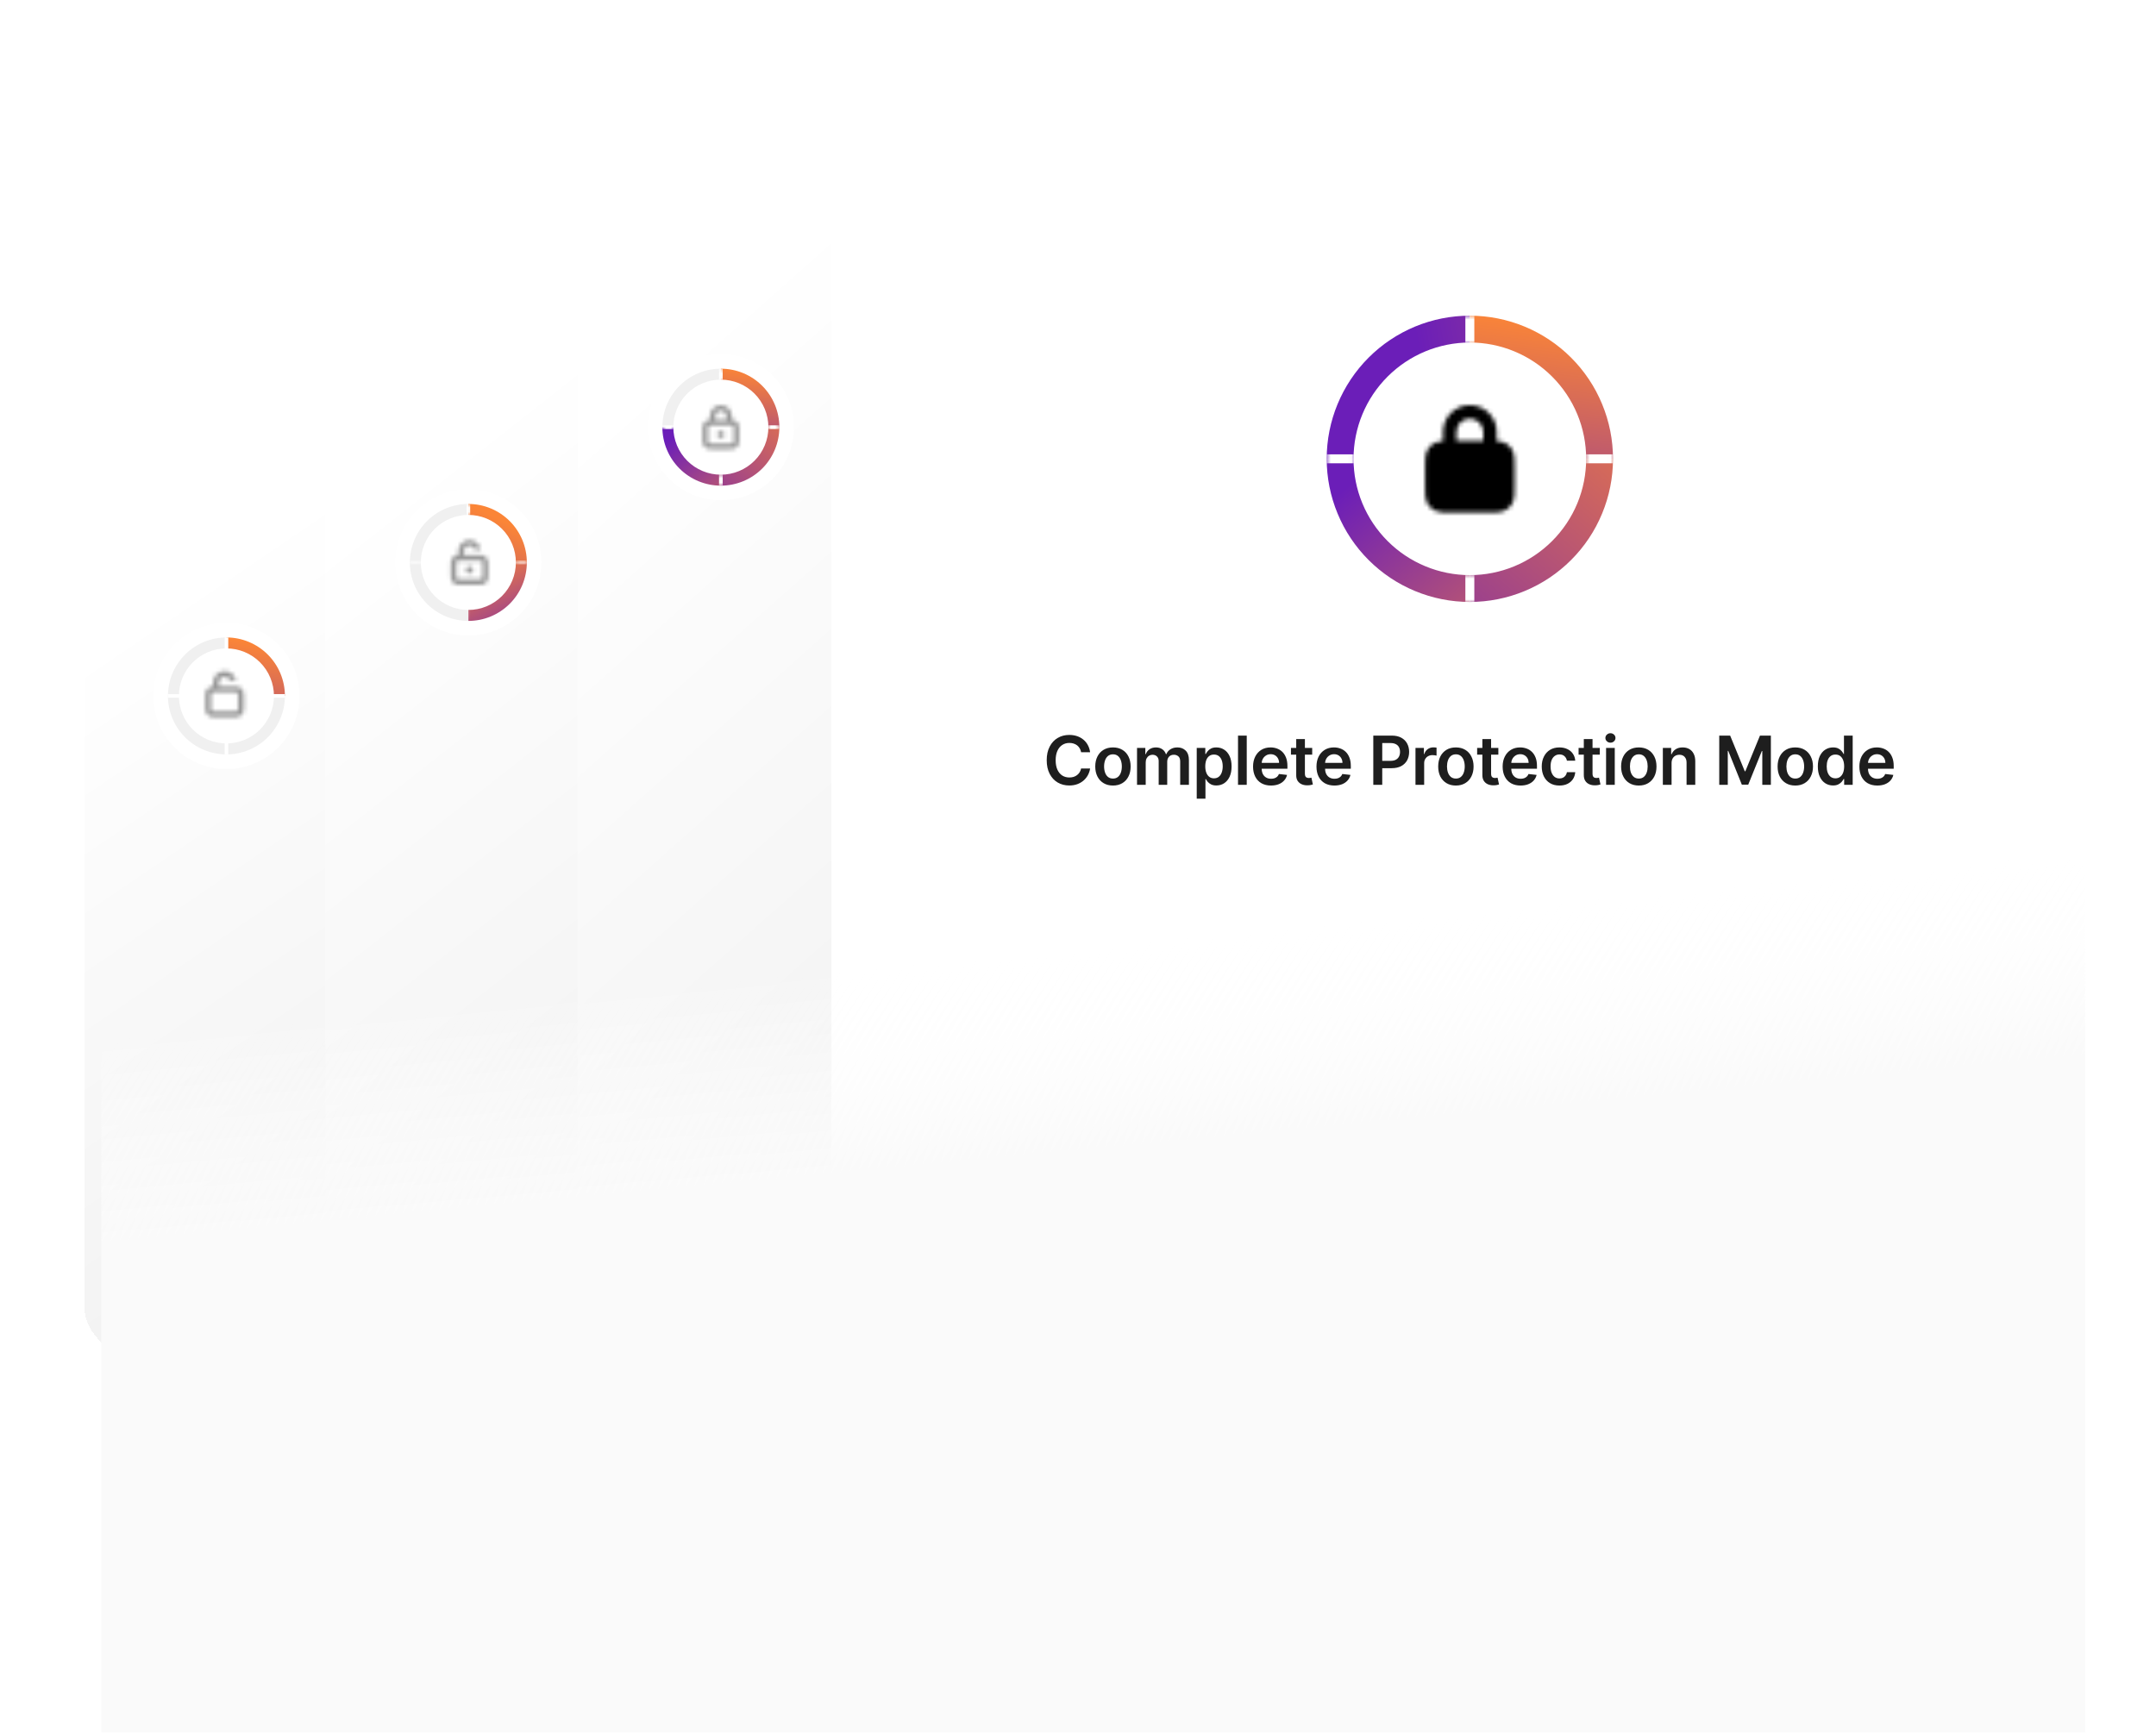 <svg width="516" height="415" viewBox="0 0 516 415" fill="none" xmlns="http://www.w3.org/2000/svg">
<g filter="url(#filter0_d_7833_169476)">
<rect x="24.234" y="132.599" width="296.046" height="207.565" rx="11.018" fill="white"/>
</g>
<g filter="url(#filter1_d_7833_169476)">
<rect x="24.234" y="132.599" width="296.046" height="207.565" rx="11.018" fill="url(#paint0_linear_7833_169476)" fill-opacity="0.1" shape-rendering="crispEdges"/>
</g>
<path d="M54.192 184.083C63.856 184.083 71.69 176.249 71.69 166.585C71.69 156.921 63.856 149.086 54.192 149.086C44.528 149.086 36.693 156.921 36.693 166.585C36.693 176.249 44.528 184.083 54.192 184.083Z" fill="white"/>
<mask id="mask0_7833_169476" style="mask-type:alpha" maskUnits="userSpaceOnUse" x="49" y="160" width="10" height="12">
<path fill-rule="evenodd" clip-rule="evenodd" d="M52.374 163.388V164.308H53.754H55.594C56.451 164.308 56.88 164.308 57.218 164.448C57.669 164.635 58.027 164.993 58.214 165.444C58.354 165.782 58.354 166.21 58.354 167.068V168.907C58.354 169.765 58.354 170.193 58.214 170.531C58.027 170.982 57.669 171.34 57.218 171.527C56.88 171.667 56.451 171.667 55.594 171.667H51.914C51.057 171.667 50.628 171.667 50.29 171.527C49.839 171.34 49.481 170.982 49.294 170.531C49.154 170.193 49.154 169.765 49.154 168.907V167.068C49.154 166.21 49.154 165.782 49.294 165.444C49.481 164.993 49.839 164.635 50.29 164.448C50.478 164.37 50.693 164.336 50.994 164.32V164.308V163.388C50.994 161.864 52.23 160.628 53.754 160.628C55.122 160.628 56.257 161.623 56.476 162.928H55.055C54.866 162.392 54.355 162.008 53.754 162.008C52.992 162.008 52.374 162.626 52.374 163.388ZM51.914 165.688C51.466 165.688 51.2 165.688 51.002 165.702C50.878 165.71 50.826 165.722 50.813 165.725C50.704 165.772 50.618 165.858 50.572 165.966C50.568 165.98 50.557 166.032 50.548 166.155C50.535 166.354 50.534 166.62 50.534 167.068V168.907C50.534 169.355 50.535 169.621 50.548 169.82C50.557 169.943 50.568 169.995 50.572 170.009C50.618 170.117 50.704 170.203 50.813 170.25C50.826 170.253 50.878 170.265 51.002 170.273C51.2 170.287 51.466 170.287 51.914 170.287H55.594C56.041 170.287 56.308 170.287 56.506 170.273C56.63 170.265 56.682 170.253 56.695 170.25C56.804 170.203 56.89 170.117 56.936 170.009C56.94 169.995 56.951 169.943 56.96 169.82C56.973 169.621 56.974 169.355 56.974 168.907V167.068C56.974 166.62 56.973 166.354 56.96 166.155C56.951 166.032 56.94 165.98 56.936 165.966C56.89 165.858 56.804 165.772 56.695 165.725C56.682 165.722 56.63 165.71 56.506 165.702C56.308 165.688 56.041 165.688 55.594 165.688H53.754H52.374H51.914ZM56.699 165.726L56.698 165.726L56.699 165.726ZM56.935 165.962L56.936 165.964L56.935 165.962ZM56.935 170.013L56.936 170.011L56.935 170.013ZM56.699 170.249L56.698 170.249L56.699 170.249ZM50.809 170.249L50.81 170.249L50.809 170.249ZM50.573 170.013L50.572 170.011L50.573 170.013ZM50.573 165.962L50.572 165.964L50.573 165.962ZM50.809 165.726L50.81 165.726L50.809 165.726Z" fill="black"/>
</mask>
<g mask="url(#mask0_7833_169476)">
<path d="M61.113 158.788H46.395V173.507H61.113V158.788Z" fill="#969696"/>
</g>
<path d="M68.19 166.585C68.19 168.424 67.828 170.244 67.124 171.942C66.421 173.641 65.39 175.184 64.09 176.484C62.79 177.784 61.247 178.815 59.548 179.518C57.85 180.222 56.03 180.584 54.191 180.584V177.959C55.685 177.959 57.164 177.665 58.544 177.094C59.924 176.522 61.178 175.684 62.234 174.628C63.29 173.572 64.128 172.318 64.7 170.938C65.271 169.558 65.565 168.079 65.565 166.585H68.19Z" fill="#F0F0F0"/>
<path d="M54.192 180.584C52.354 180.584 50.533 180.222 48.835 179.518C47.137 178.815 45.593 177.784 44.293 176.484C42.994 175.184 41.962 173.641 41.259 171.942C40.556 170.244 40.193 168.424 40.193 166.585H42.818C42.818 168.079 43.112 169.558 43.684 170.938C44.255 172.318 45.093 173.572 46.149 174.628C47.206 175.684 48.46 176.522 49.84 177.093C51.22 177.665 52.698 177.959 54.192 177.959V180.584Z" fill="#F0F0F0"/>
<path d="M40.193 166.585C40.193 162.872 41.669 159.312 44.293 156.686C46.919 154.061 50.48 152.586 54.192 152.586V155.211C51.175 155.211 48.282 156.409 46.149 158.542C44.016 160.675 42.818 163.568 42.818 166.585H40.193Z" fill="#F0F0F0"/>
<g filter="url(#filter2_b_7833_169476)">
<path d="M54.191 152.586C56.03 152.586 57.85 152.948 59.548 153.652C61.247 154.355 62.79 155.387 64.09 156.686C65.39 157.986 66.421 159.53 67.124 161.228C67.828 162.926 68.19 164.747 68.19 166.585H65.565C65.565 165.091 65.271 163.612 64.7 162.232C64.128 160.852 63.29 159.599 62.234 158.542C61.178 157.486 59.924 156.648 58.544 156.077C57.164 155.505 55.685 155.211 54.191 155.211V152.586Z" fill="url(#paint1_linear_7833_169476)"/>
</g>
<path d="M54.63 152.586H53.755V156.086H54.63V152.586Z" fill="white"/>
<path d="M54.63 177.084H53.755V180.584H54.63V177.084Z" fill="white"/>
<path d="M68.19 167.023V166.148H64.691V167.023H68.19Z" fill="white"/>
<path d="M43.693 167.023V166.148H40.194V167.023H43.693Z" fill="white"/>
<g filter="url(#filter3_d_7833_169476)">
<rect x="81.824" y="100.357" width="296.046" height="239.807" rx="11.018" fill="white"/>
</g>
<g filter="url(#filter4_d_7833_169476)">
<rect x="81.824" y="100.357" width="296.046" height="239.807" rx="11.018" fill="url(#paint2_linear_7833_169476)" fill-opacity="0.1" shape-rendering="crispEdges"/>
</g>
<path d="M112.092 152.13C121.756 152.13 129.591 144.295 129.591 134.631C129.591 124.967 121.756 117.133 112.092 117.133C102.428 117.133 94.594 124.967 94.594 134.631C94.594 144.295 102.428 152.13 112.092 152.13Z" fill="white"/>
<g filter="url(#filter5_b_7833_169476)">
<path d="M126.091 134.631C126.091 136.47 125.728 138.29 125.025 139.989C124.321 141.687 123.29 143.23 121.991 144.53C120.691 145.83 119.147 146.861 117.449 147.565C115.751 148.268 113.93 148.63 112.092 148.63V146.005C113.586 146.005 115.064 145.711 116.444 145.14C117.824 144.568 119.078 143.73 120.135 142.674C121.19 141.618 122.029 140.364 122.6 138.984C123.172 137.604 123.466 136.125 123.466 134.631H126.091Z" fill="url(#paint3_linear_7833_169476)"/>
</g>
<path d="M112.092 148.63C110.254 148.63 108.434 148.268 106.736 147.565C105.037 146.861 103.494 145.83 102.194 144.53C100.894 143.23 99.863 141.687 99.159 139.989C98.456 138.29 98.094 136.47 98.094 134.631H100.719C100.719 136.125 101.012 137.604 101.584 138.984C102.156 140.364 102.994 141.618 104.05 142.674C105.106 143.73 106.36 144.568 107.74 145.14C109.12 145.711 110.599 146.005 112.092 146.005V148.63Z" fill="#F0F0F0"/>
<path d="M98.094 134.631C98.094 130.918 99.569 127.358 102.194 124.733C104.819 122.107 108.38 120.632 112.092 120.632V123.257C109.076 123.257 106.183 124.456 104.05 126.589C101.917 128.722 100.719 131.615 100.719 134.631H98.094Z" fill="#F0F0F0"/>
<g filter="url(#filter6_b_7833_169476)">
<path d="M112.092 120.632C113.93 120.632 115.751 120.995 117.449 121.698C119.147 122.402 120.691 123.433 121.991 124.733C123.29 126.032 124.321 127.576 125.025 129.274C125.728 130.972 126.091 132.793 126.091 134.631H123.466C123.466 133.137 123.172 131.658 122.6 130.279C122.029 128.899 121.19 127.645 120.135 126.589C119.078 125.532 117.824 124.695 116.444 124.123C115.064 123.551 113.586 123.257 112.092 123.257V120.632Z" fill="url(#paint4_linear_7833_169476)"/>
</g>
<mask id="mask1_7833_169476" style="mask-type:alpha" maskUnits="userSpaceOnUse" x="98" y="120" width="29" height="29">
<path d="M126.091 134.631C126.091 142.362 119.824 148.63 112.092 148.63C104.361 148.63 98.094 142.362 98.094 134.631C98.094 126.9 104.361 120.632 112.092 120.632C119.824 120.632 126.091 126.9 126.091 134.631ZM100.719 134.631C100.719 140.913 105.811 146.005 112.092 146.005C118.374 146.005 123.466 140.913 123.466 134.631C123.466 128.349 118.374 123.257 112.092 123.257C105.811 123.257 100.719 128.349 100.719 134.631Z" fill="url(#paint5_linear_7833_169476)"/>
</mask>
<g mask="url(#mask1_7833_169476)">
<path d="M112.53 120.632H111.655V124.132H112.53V120.632Z" fill="white"/>
<path d="M112.53 145.13H111.655V148.63H112.53V145.13Z" fill="white"/>
<path d="M126.092 135.069V134.194H122.592V135.069H126.092Z" fill="white"/>
<path d="M101.594 135.069V134.194H98.094V135.069H101.594Z" fill="white"/>
</g>
<mask id="mask2_7833_169476" style="mask-type:alpha" maskUnits="userSpaceOnUse" x="107" y="129" width="10" height="11">
<path fill-rule="evenodd" clip-rule="evenodd" d="M111.022 131.949V132.843H112.363H114.151C114.984 132.843 115.401 132.843 115.729 132.979C116.167 133.161 116.515 133.509 116.697 133.947C116.833 134.275 116.833 134.692 116.833 135.525V137.313C116.833 138.146 116.833 138.563 116.697 138.892C116.515 139.33 116.167 139.678 115.729 139.859C115.401 139.995 114.984 139.995 114.151 139.995H110.575C109.741 139.995 109.325 139.995 108.996 139.859C108.558 139.678 108.21 139.33 108.028 138.892C107.893 138.563 107.893 138.146 107.893 137.313V135.525C107.893 134.692 107.893 134.275 108.028 133.947C108.21 133.509 108.558 133.161 108.996 132.979C109.179 132.904 109.388 132.87 109.681 132.855V132.843V131.949C109.681 130.468 110.882 129.267 112.363 129.267C113.692 129.267 114.795 130.233 115.008 131.502H113.628C113.443 130.981 112.947 130.608 112.363 130.608C111.622 130.608 111.022 131.208 111.022 131.949ZM110.575 134.184C110.14 134.184 109.881 134.185 109.688 134.198C109.568 134.206 109.517 134.217 109.504 134.22C109.399 134.266 109.315 134.349 109.27 134.455C109.266 134.468 109.256 134.519 109.247 134.638C109.234 134.831 109.234 135.09 109.234 135.525V137.313C109.234 137.748 109.234 138.007 109.247 138.2C109.256 138.32 109.266 138.371 109.27 138.384C109.315 138.489 109.399 138.573 109.504 138.618C109.517 138.621 109.568 138.632 109.688 138.64C109.881 138.654 110.14 138.654 110.575 138.654H114.151C114.586 138.654 114.845 138.654 115.038 138.64C115.158 138.632 115.208 138.621 115.221 138.618C115.327 138.573 115.41 138.489 115.456 138.384C115.459 138.371 115.47 138.32 115.478 138.2C115.491 138.007 115.492 137.748 115.492 137.313V135.525C115.492 135.09 115.491 134.831 115.478 134.638C115.47 134.519 115.459 134.468 115.456 134.455C115.41 134.349 115.327 134.266 115.221 134.22C115.208 134.217 115.158 134.206 115.038 134.198C114.845 134.185 114.586 134.184 114.151 134.184H112.363H111.022H110.575ZM115.225 134.221L115.224 134.221L115.225 134.221ZM115.454 134.451L115.455 134.452L115.454 134.451ZM115.454 138.387L115.455 138.386L115.454 138.387ZM115.225 138.617L115.224 138.617L115.225 138.617ZM109.501 138.617L109.502 138.617L109.501 138.617ZM109.271 138.387L109.271 138.386L109.271 138.387ZM109.271 134.451L109.271 134.452L109.271 134.451ZM109.501 134.221L109.502 134.221L109.501 134.221Z" fill="black"/>
<path d="M112.363 137.313C112.856 137.313 113.257 136.913 113.257 136.419C113.257 135.926 112.856 135.525 112.363 135.525C111.869 135.525 111.469 135.926 111.469 136.419C111.469 136.913 111.869 137.313 112.363 137.313Z" fill="black"/>
</mask>
<g mask="url(#mask2_7833_169476)">
<path d="M119.516 127.479H105.211V141.783H119.516V127.479Z" fill="#969696"/>
</g>
<g filter="url(#filter7_d_7833_169476)">
<rect x="142.264" y="68.357" width="296.046" height="271.807" rx="11.018" fill="white"/>
</g>
<g filter="url(#filter8_d_7833_169476)">
<rect x="142.264" y="68.357" width="296.046" height="271.807" rx="11.018" fill="url(#paint6_linear_7833_169476)" fill-opacity="0.1" shape-rendering="crispEdges"/>
</g>
<path d="M172.525 119.75C182.189 119.75 190.023 111.916 190.023 102.252C190.023 92.588 182.189 84.753 172.525 84.753C162.861 84.753 155.026 92.588 155.026 102.252C155.026 111.916 162.861 119.75 172.525 119.75Z" fill="white"/>
<g filter="url(#filter9_b_7833_169476)">
<path d="M186.524 102.252C186.524 104.091 186.162 105.911 185.458 107.609C184.755 109.308 183.724 110.851 182.424 112.151C181.124 113.451 179.581 114.482 177.882 115.185C176.184 115.889 174.364 116.251 172.525 116.251V113.626C174.019 113.626 175.498 113.332 176.878 112.76C178.258 112.189 179.512 111.351 180.568 110.295C181.624 109.239 182.462 107.985 183.034 106.605C183.605 105.225 183.899 103.746 183.899 102.252H186.524Z" fill="url(#paint7_linear_7833_169476)"/>
</g>
<g filter="url(#filter10_b_7833_169476)">
<path d="M172.525 116.251C170.687 116.251 168.866 115.889 167.168 115.185C165.47 114.482 163.926 113.451 162.626 112.151C161.327 110.851 160.295 109.308 159.592 107.609C158.889 105.911 158.526 104.091 158.526 102.252H161.151C161.151 103.746 161.445 105.225 162.017 106.605C162.588 107.985 163.426 109.239 164.482 110.295C165.539 111.351 166.793 112.189 168.173 112.76C169.553 113.332 171.031 113.626 172.525 113.626V116.251Z" fill="url(#paint8_linear_7833_169476)"/>
</g>
<path d="M158.526 102.252C158.526 98.539 160.001 94.979 162.626 92.353C165.252 89.728 168.813 88.253 172.525 88.253V90.878C169.508 90.878 166.615 92.076 164.482 94.209C162.349 96.342 161.151 99.235 161.151 102.252H158.526Z" fill="#F0F0F0"/>
<g filter="url(#filter11_b_7833_169476)">
<path d="M172.525 88.253C174.364 88.253 176.184 88.615 177.882 89.319C179.581 90.022 181.124 91.053 182.424 92.353C183.724 93.653 184.755 95.196 185.458 96.895C186.162 98.593 186.524 100.414 186.524 102.252H183.899C183.899 100.758 183.605 99.279 183.034 97.899C182.462 96.519 181.624 95.266 180.568 94.209C179.512 93.153 178.258 92.315 176.878 91.744C175.498 91.172 174.019 90.878 172.525 90.878V88.253Z" fill="url(#paint9_linear_7833_169476)"/>
</g>
<mask id="mask3_7833_169476" style="mask-type:alpha" maskUnits="userSpaceOnUse" x="158" y="88" width="29" height="29">
<path d="M186.524 102.252C186.524 109.983 180.256 116.251 172.525 116.251C164.794 116.251 158.526 109.983 158.526 102.252C158.526 94.521 164.794 88.253 172.525 88.253C180.256 88.253 186.524 94.521 186.524 102.252ZM161.151 102.252C161.151 108.534 166.243 113.626 172.525 113.626C178.807 113.626 183.899 108.534 183.899 102.252C183.899 95.97 178.807 90.878 172.525 90.878C166.243 90.878 161.151 95.97 161.151 102.252Z" fill="white"/>
</mask>
<g mask="url(#mask3_7833_169476)">
<path d="M172.963 88.253H172.088V91.753H172.963V88.253Z" fill="white"/>
<path d="M172.963 112.751H172.088V116.251H172.963V112.751Z" fill="white"/>
<path d="M186.523 102.689V101.814H183.024V102.689H186.523Z" fill="white"/>
<path d="M162.026 102.689V101.814H158.527V102.689H162.026Z" fill="white"/>
</g>
<mask id="mask4_7833_169476" style="mask-type:alpha" maskUnits="userSpaceOnUse" x="168" y="97" width="9" height="11">
<path fill-rule="evenodd" clip-rule="evenodd" d="M171.213 99.627V100.502H173.837V99.627C173.837 98.903 173.25 98.315 172.525 98.315C171.8 98.315 171.213 98.903 171.213 99.627ZM169.9 100.502V100.514C169.614 100.529 169.409 100.562 169.231 100.635C168.802 100.813 168.461 101.154 168.283 101.582C168.15 101.904 168.15 102.312 168.15 103.127V104.877C168.15 105.692 168.15 106.1 168.283 106.421C168.461 106.85 168.802 107.191 169.231 107.368C169.552 107.502 169.96 107.502 170.775 107.502H174.275C175.09 107.502 175.498 107.502 175.819 107.368C176.248 107.191 176.589 106.85 176.767 106.421C176.9 106.1 176.9 105.692 176.9 104.877V103.127C176.9 102.312 176.9 101.904 176.767 101.582C176.589 101.154 176.248 100.813 175.819 100.635C175.641 100.562 175.436 100.529 175.15 100.514V100.502V99.627C175.15 98.178 173.974 97.003 172.525 97.003C171.076 97.003 169.9 98.178 169.9 99.627V100.502ZM169.907 101.828C170.096 101.815 170.349 101.815 170.775 101.815H171.213H173.837H174.275C174.701 101.815 174.954 101.815 175.143 101.828C175.26 101.836 175.31 101.847 175.322 101.85C175.426 101.894 175.507 101.976 175.552 102.079C175.555 102.092 175.566 102.142 175.574 102.259C175.587 102.448 175.587 102.701 175.587 103.127V104.877C175.587 105.302 175.587 105.556 175.574 105.745C175.566 105.862 175.555 105.912 175.552 105.924C175.507 106.027 175.426 106.109 175.322 106.154C175.31 106.157 175.26 106.168 175.143 106.176C174.954 106.189 174.701 106.189 174.275 106.189H170.775C170.349 106.189 170.096 106.189 169.907 106.176C169.79 106.168 169.74 106.157 169.728 106.154C169.624 106.109 169.543 106.027 169.498 105.924C169.495 105.912 169.484 105.862 169.476 105.745C169.463 105.556 169.463 105.302 169.463 104.877V103.127C169.463 102.701 169.463 102.448 169.476 102.259C169.484 102.142 169.495 102.092 169.498 102.079C169.543 101.976 169.624 101.894 169.728 101.85C169.74 101.847 169.79 101.836 169.907 101.828ZM172.525 104.877C173.008 104.877 173.4 104.485 173.4 104.002C173.4 103.519 173.008 103.127 172.525 103.127C172.042 103.127 171.65 103.519 171.65 104.002C171.65 104.485 172.042 104.877 172.525 104.877Z" fill="black"/>
</mask>
<g mask="url(#mask4_7833_169476)">
<path d="M179.525 95.253H165.526V109.252H179.525V95.253Z" fill="#969696"/>
</g>
<g filter="url(#filter12_d_7833_169476)">
<rect x="202.982" y="36.357" width="296.046" height="303.807" rx="11.018" fill="white"/>
</g>
<path d="M351.782 152.656C375.435 152.656 394.61 133.481 394.61 109.828C394.61 86.175 375.435 67.001 351.782 67.001C328.13 67.001 308.955 86.175 308.955 109.828C308.955 133.481 328.13 152.656 351.782 152.656Z" fill="white"/>
<g filter="url(#filter13_b_7833_169476)">
<path d="M386.044 109.828C386.044 114.327 385.159 118.783 383.432 122.939C381.719 127.096 379.192 130.873 376.008 134.055C372.825 137.236 369.056 139.76 364.887 141.482C360.733 143.204 356.279 144.09 351.782 144.09V137.666C355.437 137.666 359.063 136.946 362.432 135.547C365.815 134.148 368.885 132.097 371.469 129.512C374.053 126.927 376.108 123.858 377.507 120.481C378.906 117.104 379.62 113.484 379.62 109.828H386.044Z" fill="url(#paint10_linear_7833_169476)"/>
</g>
<g filter="url(#filter14_b_7833_169476)">
<path d="M351.782 144.09C347.286 144.09 342.831 143.204 338.677 141.482C334.509 139.76 330.74 137.236 327.556 134.055C324.373 130.873 321.846 127.096 320.133 122.939C318.406 118.783 317.521 114.327 317.521 109.828H323.945C323.945 113.484 324.658 117.104 326.057 120.481C327.456 123.858 329.512 126.927 332.096 129.512C334.68 132.097 337.749 134.148 341.133 135.547C344.502 136.946 348.128 137.666 351.782 137.666V144.09Z" fill="url(#paint11_linear_7833_169476)"/>
</g>
<g filter="url(#filter15_b_7833_169476)">
<path d="M317.521 109.828C317.521 100.741 321.132 92.027 327.556 85.601C333.981 79.176 342.689 75.566 351.782 75.566V81.99C344.402 81.99 337.321 84.923 332.096 90.144C326.871 95.364 323.945 102.445 323.945 109.828H317.521Z" fill="url(#paint12_linear_7833_169476)"/>
</g>
<g filter="url(#filter16_b_7833_169476)">
<path d="M351.782 75.566C356.279 75.566 360.733 76.452 364.887 78.174C369.056 79.896 372.825 82.42 376.008 85.601C379.192 88.783 381.719 92.56 383.432 96.717C385.159 100.873 386.044 105.329 386.044 109.828H379.62C379.62 106.172 378.906 102.552 377.507 99.175C376.108 95.797 374.053 92.729 371.469 90.144C368.885 87.559 365.815 85.508 362.432 84.109C359.063 82.71 355.437 81.99 351.782 81.99V75.566Z" fill="url(#paint13_linear_7833_169476)"/>
</g>
<mask id="mask5_7833_169476" style="mask-type:alpha" maskUnits="userSpaceOnUse" x="317" y="75" width="70" height="70">
<path d="M386.042 109.828C386.042 128.75 370.696 144.09 351.78 144.09C332.865 144.09 317.519 128.75 317.519 109.828C317.519 90.906 332.865 75.566 351.78 75.566C370.696 75.566 386.042 90.906 386.042 109.828ZM323.943 109.828C323.943 125.202 336.405 137.666 351.78 137.666C367.155 137.666 379.618 125.202 379.618 109.828C379.618 94.454 367.155 81.99 351.78 81.99C336.405 81.99 323.943 94.454 323.943 109.828Z" fill="white"/>
</mask>
<g mask="url(#mask5_7833_169476)">
<path d="M352.851 75.567H350.71V84.132H352.851V75.567Z" fill="white"/>
<path d="M352.851 135.525H350.71V144.091H352.851V135.525Z" fill="white"/>
<path d="M386.043 110.899V108.758H377.477V110.899H386.043Z" fill="white"/>
<path d="M326.085 110.899V108.758H317.519V110.899H326.085Z" fill="white"/>
</g>
<mask id="mask6_7833_169476" style="mask-type:alpha" maskUnits="userSpaceOnUse" x="341" y="96" width="22" height="27">
<path fill-rule="evenodd" clip-rule="evenodd" d="M348.569 103.404V105.545H354.993V103.404C354.993 101.63 353.551 100.192 351.781 100.192C350.011 100.192 348.569 101.63 348.569 103.404ZM345.357 105.545V105.574C344.657 105.61 344.158 105.691 343.715 105.872C342.673 106.306 341.831 107.14 341.403 108.189C341.074 108.976 341.074 109.974 341.074 111.97V116.252C341.074 118.248 341.074 119.245 341.403 120.033C341.831 121.082 342.673 121.916 343.715 122.35C344.5 122.676 345.5 122.676 347.498 122.676H356.064C358.062 122.676 359.062 122.676 359.847 122.35C360.889 121.916 361.731 121.082 362.16 120.033C362.488 119.245 362.488 118.248 362.488 116.252V111.97C362.488 109.974 362.488 108.976 362.16 108.189C361.731 107.14 360.889 106.306 359.847 105.872C359.404 105.691 358.905 105.61 358.205 105.574V105.545V103.404C358.205 99.856 355.336 96.98 351.781 96.98C348.226 96.98 345.357 99.856 345.357 103.404V105.545Z" fill="black"/>
</mask>
<g mask="url(#mask6_7833_169476)">
<path d="M368.913 92.697H334.651V126.959H368.913V92.697Z" fill="black"/>
</g>
<path d="M260.896 180.057H258.746C258.683 179.704 258.566 179.392 258.404 179.119C258.242 178.843 258.035 178.609 257.792 178.417C257.54 178.225 257.261 178.081 256.946 177.986C256.64 177.886 256.298 177.837 255.938 177.837C255.299 177.837 254.732 177.998 254.237 178.32C253.742 178.637 253.355 179.105 253.076 179.723C252.797 180.336 252.653 181.086 252.653 181.972C252.653 182.873 252.797 183.633 253.076 184.25C253.364 184.864 253.751 185.327 254.237 185.642C254.732 185.952 255.299 186.107 255.938 186.107C256.289 186.107 256.622 186.061 256.928 185.97C257.234 185.873 257.513 185.734 257.756 185.549C258.008 185.366 258.215 185.139 258.386 184.871C258.557 184.603 258.674 184.296 258.746 183.95L260.896 183.962C260.815 184.522 260.635 185.047 260.374 185.539C260.104 186.029 259.762 186.463 259.33 186.838C258.899 187.21 258.395 187.501 257.819 187.713C257.243 187.92 256.604 188.023 255.911 188.023C254.867 188.023 253.949 187.784 253.13 187.304C252.32 186.824 251.682 186.132 251.214 185.227C250.746 184.323 250.512 183.238 250.512 181.972C250.512 180.703 250.746 179.617 251.223 178.717C251.691 177.811 252.329 177.119 253.148 176.64C253.958 176.16 254.876 175.921 255.911 175.921C256.559 175.921 257.171 176.013 257.738 176.197C258.296 176.381 258.8 176.651 259.24 177.008C259.681 177.361 260.05 177.794 260.329 178.308C260.617 178.818 260.806 179.401 260.896 180.057ZM266.367 188.035C265.504 188.035 264.757 187.845 264.127 187.465C263.488 187.085 263.002 186.554 262.651 185.871C262.309 185.189 262.129 184.391 262.129 183.479C262.129 182.566 262.309 181.767 262.651 181.081C263.002 180.394 263.488 179.861 264.127 179.482C264.757 179.102 265.504 178.912 266.367 178.912C267.231 178.912 267.978 179.102 268.608 179.482C269.247 179.861 269.733 180.394 270.075 181.081C270.426 181.767 270.597 182.566 270.597 183.479C270.597 184.391 270.426 185.189 270.075 185.871C269.733 186.554 269.247 187.085 268.608 187.465C267.978 187.845 267.231 188.035 266.367 188.035ZM266.376 186.366C266.844 186.366 267.24 186.238 267.555 185.981C267.87 185.72 268.104 185.371 268.257 184.934C268.41 184.497 268.491 184.01 268.491 183.473C268.491 182.933 268.41 182.444 268.257 182.007C268.104 181.566 267.87 181.215 267.555 180.954C267.24 180.693 266.844 180.562 266.376 180.562C265.899 180.562 265.504 180.693 265.18 180.954C264.865 181.215 264.631 181.566 264.478 182.007C264.325 182.444 264.244 182.933 264.244 183.473C264.244 184.01 264.325 184.497 264.478 184.934C264.631 185.371 264.865 185.72 265.18 185.981C265.504 186.238 265.899 186.366 266.376 186.366ZM272.127 187.862V179.027H274.115V180.528H274.214C274.403 180.022 274.709 179.627 275.132 179.343C275.555 179.056 276.068 178.912 276.653 178.912C277.256 178.912 277.76 179.058 278.174 179.349C278.588 179.636 278.876 180.03 279.047 180.528H279.137C279.335 180.038 279.658 179.646 280.126 179.355C280.594 179.059 281.143 178.912 281.791 178.912C282.601 178.912 283.267 179.168 283.78 179.683C284.293 180.197 284.545 180.947 284.545 181.932V187.862H282.457V182.254C282.457 181.705 282.313 181.305 282.025 181.052C281.728 180.794 281.377 180.667 280.954 180.667C280.45 180.667 280.054 180.823 279.775 181.138C279.496 181.449 279.353 181.853 279.353 182.351V187.862H277.31V182.168C277.31 181.711 277.175 181.347 276.896 181.074C276.626 180.803 276.266 180.667 275.825 180.667C275.528 180.667 275.258 180.743 275.015 180.896C274.763 181.045 274.574 181.259 274.421 181.535C274.277 181.807 274.205 182.125 274.205 182.49V187.862H272.127ZM286.416 191.175V179.027H288.468V180.488H288.585C288.693 180.273 288.846 180.045 289.044 179.804C289.233 179.558 289.503 179.349 289.836 179.176C290.169 179 290.592 178.912 291.114 178.912C291.798 178.912 292.41 179.086 292.958 179.436C293.507 179.78 293.948 180.292 294.272 180.971C294.596 181.646 294.758 182.474 294.758 183.456C294.758 184.426 294.596 185.251 294.281 185.929C293.966 186.608 293.525 187.126 292.986 187.482C292.437 187.839 291.816 188.018 291.114 188.018C290.61 188.018 290.196 187.933 289.854 187.764C289.521 187.596 289.26 187.392 289.053 187.155C288.855 186.913 288.702 186.685 288.585 186.47H288.504V191.175H286.416ZM288.459 183.445C288.459 184.016 288.54 184.516 288.702 184.946C288.864 185.376 289.098 185.71 289.413 185.952C289.719 186.19 290.097 186.309 290.538 186.309C290.997 186.309 291.384 186.186 291.69 185.941C292.005 185.692 292.239 185.352 292.392 184.923C292.554 184.489 292.635 183.997 292.635 183.445C292.635 182.897 292.554 182.409 292.401 181.983C292.239 181.558 292.005 181.225 291.699 180.983C291.384 180.741 290.997 180.62 290.538 180.62C290.088 180.62 289.71 180.737 289.404 180.971C289.089 181.205 288.855 181.533 288.693 181.954C288.54 182.376 288.459 182.873 288.459 183.445ZM298.385 176.082V187.862H296.297V176.082H298.385ZM304.189 188.035C303.307 188.035 302.542 187.85 301.894 187.482C301.255 187.111 300.76 186.585 300.418 185.907C300.076 185.224 299.896 184.42 299.896 183.496C299.896 182.587 300.076 181.79 300.418 181.103C300.769 180.413 301.255 179.877 301.876 179.493C302.506 179.105 303.235 178.912 304.081 178.912C304.63 178.912 305.143 179 305.62 179.176C306.106 179.349 306.537 179.617 306.915 179.982C307.284 180.346 307.581 180.81 307.797 181.374C308.013 181.934 308.121 182.6 308.121 183.375V184.014H300.877V182.61H306.124C306.124 182.212 306.034 181.857 305.863 181.547C305.692 181.232 305.458 180.984 305.161 180.804C304.855 180.624 304.513 180.534 304.108 180.534C303.685 180.534 303.307 180.638 302.992 180.845C302.668 181.048 302.416 181.316 302.236 181.65C302.056 181.98 301.966 182.342 301.966 182.737V183.962C301.966 184.476 302.056 184.917 302.245 185.285C302.434 185.649 302.695 185.929 303.037 186.125C303.37 186.317 303.766 186.412 304.216 186.412C304.522 186.412 304.801 186.37 305.044 186.286C305.287 186.198 305.503 186.069 305.683 185.9C305.863 185.732 305.998 185.523 306.088 185.274L308.031 185.492C307.914 186.006 307.68 186.455 307.329 186.838C306.987 187.218 306.555 187.513 306.016 187.724C305.485 187.931 304.873 188.035 304.189 188.035ZM314.051 179.027V180.638H308.967V179.027H314.051ZM310.227 176.911H312.306V185.205C312.306 185.485 312.351 185.7 312.432 185.849C312.522 185.995 312.639 186.095 312.783 186.148C312.918 186.202 313.08 186.229 313.251 186.229C313.377 186.229 313.502 186.219 313.61 186.2C313.718 186.18 313.799 186.163 313.862 186.148L314.213 187.776C314.096 187.814 313.943 187.857 313.736 187.902C313.529 187.948 313.278 187.975 312.99 187.983C312.468 187.998 311.991 187.92 311.577 187.747C311.154 187.57 310.83 187.299 310.578 186.93C310.335 186.562 310.218 186.102 310.227 185.549V176.911ZM319.361 188.035C318.479 188.035 317.714 187.85 317.066 187.482C316.427 187.111 315.932 186.585 315.59 185.907C315.248 185.224 315.077 184.42 315.077 183.496C315.077 182.587 315.248 181.79 315.59 181.103C315.941 180.413 316.427 179.877 317.048 179.493C317.678 179.105 318.416 178.912 319.253 178.912C319.802 178.912 320.314 179 320.8 179.176C321.286 179.349 321.709 179.617 322.087 179.982C322.465 180.346 322.753 180.81 322.969 181.374C323.185 181.934 323.293 182.6 323.293 183.375V184.014H316.049V182.61H321.295C321.295 182.212 321.205 181.857 321.034 181.547C320.872 181.232 320.629 180.984 320.332 180.804C320.036 180.624 319.685 180.534 319.28 180.534C318.857 180.534 318.488 180.638 318.164 180.845C317.84 181.048 317.588 181.316 317.408 181.65C317.228 181.98 317.138 182.342 317.138 182.737V183.962C317.138 184.476 317.228 184.917 317.417 185.285C317.606 185.649 317.867 185.929 318.209 186.125C318.542 186.317 318.938 186.412 319.397 186.412C319.694 186.412 319.973 186.37 320.216 186.286C320.458 186.198 320.674 186.069 320.854 185.9C321.034 185.732 321.169 185.523 321.259 185.274L323.203 185.492C323.086 186.006 322.852 186.455 322.501 186.838C322.159 187.218 321.727 187.513 321.196 187.724C320.656 187.931 320.053 188.035 319.361 188.035ZM328.674 187.862V176.082H333.093C334.001 176.082 334.757 176.251 335.369 176.588C335.99 176.926 336.458 177.389 336.773 177.98C337.088 178.566 337.25 179.234 337.25 179.982C337.25 180.737 337.088 181.408 336.773 181.995C336.449 182.582 335.981 183.044 335.36 183.382C334.739 183.714 333.974 183.882 333.066 183.882H330.141V182.127H332.778C333.309 182.127 333.74 182.035 334.082 181.851C334.415 181.667 334.667 181.414 334.829 181.092C334.991 180.77 335.072 180.399 335.072 179.982C335.072 179.563 334.991 179.195 334.829 178.878C334.667 178.559 334.415 178.312 334.073 178.135C333.74 177.955 333.3 177.865 332.769 177.865H330.816V187.862H328.674ZM338.771 187.862V179.027H340.786V180.499H340.876C341.038 179.989 341.317 179.597 341.704 179.32C342.1 179.041 342.55 178.9 343.054 178.9C343.171 178.9 343.306 178.907 343.441 178.917C343.585 178.925 343.711 178.939 343.81 178.958V180.874C343.72 180.843 343.576 180.816 343.387 180.793C343.198 180.766 343.018 180.752 342.838 180.752C342.46 180.752 342.118 180.835 341.812 181C341.515 181.161 341.281 181.386 341.11 181.673C340.939 181.961 340.849 182.292 340.849 182.668V187.862H338.771ZM348.435 188.035C347.571 188.035 346.825 187.845 346.195 187.465C345.565 187.085 345.07 186.554 344.719 185.871C344.377 185.189 344.206 184.391 344.206 183.479C344.206 182.566 344.377 181.767 344.719 181.081C345.07 180.394 345.565 179.861 346.195 179.482C346.825 179.102 347.571 178.912 348.435 178.912C349.299 178.912 350.046 179.102 350.676 179.482C351.315 179.861 351.801 180.394 352.143 181.081C352.494 181.767 352.674 182.566 352.674 183.479C352.674 184.391 352.494 185.189 352.143 185.871C351.801 186.554 351.315 187.085 350.676 187.465C350.046 187.845 349.299 188.035 348.435 188.035ZM348.444 186.366C348.912 186.366 349.308 186.238 349.623 185.981C349.938 185.72 350.172 185.371 350.325 184.934C350.478 184.497 350.559 184.01 350.559 183.473C350.559 182.933 350.478 182.444 350.325 182.007C350.172 181.566 349.938 181.215 349.623 180.954C349.308 180.693 348.912 180.562 348.444 180.562C347.967 180.562 347.571 180.693 347.247 180.954C346.941 181.215 346.699 181.566 346.546 182.007C346.393 182.444 346.312 182.933 346.312 183.473C346.312 184.01 346.393 184.497 346.546 184.934C346.699 185.371 346.941 185.72 347.247 185.981C347.571 186.238 347.967 186.366 348.444 186.366ZM358.604 179.027V180.638H353.528V179.027H358.604ZM354.779 176.911H356.867V185.205C356.867 185.485 356.903 185.7 356.993 185.849C357.074 185.995 357.191 186.095 357.335 186.148C357.479 186.202 357.632 186.229 357.803 186.229C357.938 186.229 358.055 186.219 358.163 186.2C358.271 186.18 358.361 186.163 358.415 186.148L358.766 187.776C358.658 187.814 358.496 187.857 358.289 187.902C358.091 187.948 357.839 187.975 357.542 187.983C357.02 187.998 356.552 187.92 356.129 187.747C355.715 187.57 355.382 187.299 355.139 186.93C354.896 186.562 354.779 186.102 354.779 185.549V176.911ZM363.922 188.035C363.031 188.035 362.266 187.85 361.627 187.482C360.988 187.111 360.494 186.585 360.152 185.907C359.801 185.224 359.63 184.42 359.63 183.496C359.63 182.587 359.801 181.79 360.152 181.103C360.494 180.413 360.979 179.877 361.609 179.493C362.23 179.105 362.968 178.912 363.814 178.912C364.354 178.912 364.867 179 365.353 179.176C365.839 179.349 366.271 179.617 366.64 179.982C367.018 180.346 367.315 180.81 367.53 181.374C367.746 181.934 367.845 182.6 367.845 183.375V184.014H360.611V182.61H365.857C365.848 182.212 365.767 181.857 365.596 181.547C365.425 181.232 365.191 180.984 364.885 180.804C364.588 180.624 364.237 180.534 363.841 180.534C363.418 180.534 363.04 180.638 362.716 180.845C362.401 181.048 362.149 181.316 361.969 181.65C361.789 181.98 361.699 182.342 361.699 182.737V183.962C361.699 184.476 361.789 184.917 361.978 185.285C362.167 185.649 362.428 185.929 362.761 186.125C363.103 186.317 363.499 186.412 363.949 186.412C364.255 186.412 364.525 186.37 364.768 186.286C365.02 186.198 365.227 186.069 365.407 185.9C365.587 185.732 365.731 185.523 365.821 185.274L367.764 185.492C367.638 186.006 367.404 186.455 367.063 186.838C366.721 187.218 366.28 187.513 365.749 187.724C365.218 187.931 364.606 188.035 363.922 188.035ZM373.218 188.035C372.336 188.035 371.58 187.841 370.95 187.453C370.32 187.066 369.834 186.531 369.492 185.849C369.159 185.162 368.988 184.372 368.988 183.479C368.988 182.582 369.159 181.79 369.51 181.103C369.852 180.413 370.338 179.877 370.968 179.493C371.598 179.105 372.345 178.912 373.209 178.912C373.929 178.912 374.558 179.044 375.116 179.309C375.674 179.57 376.115 179.94 376.439 180.419C376.772 180.894 376.961 181.45 377.006 182.087H375.017C374.936 181.661 374.747 181.306 374.442 181.023C374.145 180.735 373.74 180.591 373.236 180.591C372.813 180.591 372.444 180.706 372.12 180.937C371.796 181.162 371.544 181.489 371.364 181.915C371.184 182.34 371.103 182.85 371.103 183.445C371.103 184.047 371.184 184.564 371.364 184.998C371.544 185.427 371.787 185.759 372.102 185.993C372.426 186.222 372.804 186.338 373.236 186.338C373.551 186.338 373.821 186.28 374.064 186.165C374.306 186.046 374.513 185.876 374.675 185.653C374.846 185.431 374.954 185.161 375.017 184.842H377.006C376.961 185.467 376.772 186.022 376.457 186.504C376.133 186.984 375.701 187.36 375.152 187.632C374.603 187.901 373.964 188.035 373.218 188.035ZM382.882 179.027V180.638H377.807V179.027H382.882ZM379.058 176.911H381.145V185.205C381.145 185.485 381.181 185.7 381.271 185.849C381.361 185.995 381.469 186.095 381.613 186.148C381.757 186.202 381.91 186.229 382.09 186.229C382.216 186.229 382.333 186.219 382.441 186.2C382.549 186.18 382.639 186.163 382.693 186.148L383.044 187.776C382.936 187.814 382.774 187.857 382.567 187.902C382.369 187.948 382.117 187.975 381.82 187.983C381.298 187.998 380.83 187.92 380.417 187.747C379.994 187.57 379.661 187.299 379.418 186.93C379.175 186.562 379.058 186.102 379.058 185.549V176.911ZM384.385 187.862V179.027H386.464V187.862H384.385ZM385.429 177.773C385.105 177.773 384.817 177.664 384.583 177.445C384.34 177.223 384.223 176.956 384.223 176.646C384.223 176.331 384.34 176.065 384.583 175.846C384.817 175.624 385.105 175.512 385.429 175.512C385.762 175.512 386.05 175.624 386.284 175.846C386.518 176.065 386.635 176.331 386.635 176.646C386.635 176.956 386.518 177.223 386.284 177.445C386.05 177.664 385.762 177.773 385.429 177.773ZM392.214 188.035C391.359 188.035 390.612 187.845 389.973 187.465C389.343 187.085 388.848 186.554 388.506 185.871C388.156 185.189 387.984 184.391 387.984 183.479C387.984 182.566 388.156 181.767 388.506 181.081C388.848 180.394 389.343 179.861 389.973 179.482C390.612 179.102 391.359 178.912 392.214 178.912C393.078 178.912 393.825 179.102 394.464 179.482C395.093 179.861 395.579 180.394 395.93 181.081C396.281 181.767 396.452 182.566 396.452 183.479C396.452 184.391 396.281 185.189 395.93 185.871C395.579 186.554 395.093 187.085 394.464 187.465C393.825 187.845 393.078 188.035 392.214 188.035ZM392.232 186.366C392.7 186.366 393.087 186.238 393.402 185.981C393.717 185.72 393.951 185.371 394.104 184.934C394.266 184.497 394.338 184.01 394.338 183.473C394.338 182.933 394.266 182.444 394.104 182.007C393.951 181.566 393.717 181.215 393.402 180.954C393.087 180.693 392.7 180.562 392.232 180.562C391.746 180.562 391.35 180.693 391.035 180.954C390.72 181.215 390.486 181.566 390.324 182.007C390.171 182.444 390.099 182.933 390.099 183.473C390.099 184.01 390.171 184.497 390.324 184.934C390.486 185.371 390.72 185.72 391.035 185.981C391.35 186.238 391.746 186.366 392.232 186.366ZM400.061 182.685V187.862H397.973V179.027H399.962V180.528H400.07C400.277 180.033 400.601 179.641 401.042 179.349C401.491 179.058 402.04 178.912 402.706 178.912C403.318 178.912 403.849 179.042 404.299 179.303C404.758 179.563 405.109 179.941 405.352 180.436C405.613 180.931 405.73 181.531 405.73 182.237V187.862H403.651V182.559C403.651 181.968 403.498 181.506 403.183 181.172C402.886 180.839 402.463 180.672 401.923 180.672C401.563 180.672 401.24 180.752 400.952 180.913C400.673 181.071 400.457 181.299 400.295 181.598C400.133 181.897 400.061 182.259 400.061 182.685ZM411.471 176.082H414.081L417.581 184.618H417.716L421.217 176.082H423.826V187.862H421.775V179.769H421.667L418.409 187.828H416.879L413.631 179.751H413.514V187.862H411.471V176.082ZM429.666 188.035C428.802 188.035 428.056 187.845 427.426 187.465C426.796 187.085 426.301 186.554 425.95 185.871C425.608 185.189 425.437 184.391 425.437 183.479C425.437 182.566 425.608 181.767 425.95 181.081C426.301 180.394 426.796 179.861 427.426 179.482C428.056 179.102 428.802 178.912 429.666 178.912C430.53 178.912 431.277 179.102 431.907 179.482C432.546 179.861 433.032 180.394 433.374 181.081C433.725 181.767 433.905 182.566 433.905 183.479C433.905 184.391 433.725 185.189 433.374 185.871C433.032 186.554 432.546 187.085 431.907 187.465C431.277 187.845 430.53 188.035 429.666 188.035ZM429.675 186.366C430.143 186.366 430.539 186.238 430.854 185.981C431.169 185.72 431.403 185.371 431.556 184.934C431.709 184.497 431.79 184.01 431.79 183.473C431.79 182.933 431.709 182.444 431.556 182.007C431.403 181.566 431.169 181.215 430.854 180.954C430.539 180.693 430.143 180.562 429.675 180.562C429.198 180.562 428.802 180.693 428.487 180.954C428.173 181.215 427.93 181.566 427.777 182.007C427.624 182.444 427.543 182.933 427.543 183.473C427.543 184.01 427.624 184.497 427.777 184.934C427.93 185.371 428.173 185.72 428.487 185.981C428.802 186.238 429.198 186.366 429.675 186.366ZM438.701 188.018C438.008 188.018 437.387 187.839 436.838 187.482C436.289 187.126 435.857 186.608 435.542 185.929C435.218 185.251 435.066 184.426 435.066 183.456C435.066 182.474 435.227 181.646 435.542 180.971C435.875 180.292 436.307 179.78 436.865 179.436C437.414 179.086 438.035 178.912 438.71 178.912C439.232 178.912 439.655 179 439.988 179.176C440.321 179.349 440.582 179.558 440.78 179.804C440.978 180.045 441.131 180.273 441.239 180.488H441.32V176.082H443.407V187.862H441.365V186.47H441.239C441.131 186.685 440.969 186.913 440.771 187.155C440.564 187.392 440.294 187.596 439.961 187.764C439.628 187.933 439.214 188.018 438.701 188.018ZM439.286 186.309C439.727 186.309 440.105 186.19 440.411 185.952C440.726 185.71 440.96 185.376 441.122 184.946C441.284 184.516 441.365 184.016 441.365 183.445C441.365 182.873 441.284 182.376 441.122 181.954C440.96 181.533 440.726 181.205 440.42 180.971C440.114 180.737 439.736 180.62 439.286 180.62C438.818 180.62 438.431 180.741 438.125 180.983C437.81 181.225 437.576 181.558 437.423 181.983C437.261 182.409 437.189 182.897 437.189 183.445C437.189 183.997 437.261 184.489 437.423 184.923C437.585 185.352 437.819 185.692 438.125 185.941C438.44 186.186 438.827 186.309 439.286 186.309ZM449.301 188.035C448.411 188.035 447.646 187.85 446.998 187.482C446.359 187.111 445.873 186.585 445.522 185.907C445.18 185.224 445.009 184.42 445.009 183.496C445.009 182.587 445.18 181.79 445.522 181.103C445.873 180.413 446.359 179.877 446.989 179.493C447.61 179.105 448.348 178.912 449.184 178.912C449.733 178.912 450.246 179 450.732 179.176C451.218 179.349 451.65 179.617 452.019 179.982C452.397 180.346 452.685 180.81 452.901 181.374C453.117 181.934 453.225 182.6 453.225 183.375V184.014H445.981V182.61H451.227C451.227 182.212 451.137 181.857 450.975 181.547C450.804 181.232 450.57 180.984 450.264 180.804C449.967 180.624 449.616 180.534 449.22 180.534C448.789 180.534 448.42 180.638 448.096 180.845C447.772 181.048 447.52 181.316 447.34 181.65C447.169 181.98 447.079 182.342 447.07 182.737V183.962C447.07 184.476 447.169 184.917 447.349 185.285C447.538 185.649 447.808 185.929 448.141 186.125C448.482 186.317 448.87 186.412 449.328 186.412C449.625 186.412 449.904 186.37 450.147 186.286C450.39 186.198 450.606 186.069 450.786 185.9C450.966 185.732 451.101 185.523 451.191 185.274L453.135 185.492C453.018 186.006 452.784 186.455 452.442 186.838C452.1 187.218 451.659 187.513 451.128 187.724C450.597 187.931 449.985 188.035 449.301 188.035Z" fill="#1E1E1E"/>
<path d="M499.029 180.584H24.234V414.692H499.029V180.584Z" fill="url(#paint14_linear_7833_169476)"/>
<defs>
<filter id="filter0_d_7833_169476" x="0.234" y="96.599" width="336.047" height="247.565" filterUnits="userSpaceOnUse" color-interpolation-filters="sRGB">
<feFlood flood-opacity="0" result="BackgroundImageFix"/>
<feColorMatrix in="SourceAlpha" type="matrix" values="0 0 0 0 0 0 0 0 0 0 0 0 0 0 0 0 0 0 127 0" result="hardAlpha"/>
<feOffset dx="-4" dy="-16"/>
<feGaussianBlur stdDeviation="10"/>
<feComposite in2="hardAlpha" operator="out"/>
<feColorMatrix type="matrix" values="0 0 0 0 0.11 0 0 0 0 0.043 0 0 0 0 0.259 0 0 0 0.02 0"/>
<feBlend mode="normal" in2="BackgroundImageFix" result="effect1_dropShadow_7833_169476"/>
<feBlend mode="normal" in="SourceGraphic" in2="effect1_dropShadow_7833_169476" result="shape"/>
</filter>
<filter id="filter1_d_7833_169476" x="0.234" y="96.599" width="336.047" height="247.565" filterUnits="userSpaceOnUse" color-interpolation-filters="sRGB">
<feFlood flood-opacity="0" result="BackgroundImageFix"/>
<feColorMatrix in="SourceAlpha" type="matrix" values="0 0 0 0 0 0 0 0 0 0 0 0 0 0 0 0 0 0 127 0" result="hardAlpha"/>
<feOffset dx="-4" dy="-16"/>
<feGaussianBlur stdDeviation="10"/>
<feComposite in2="hardAlpha" operator="out"/>
<feColorMatrix type="matrix" values="0 0 0 0 0.11 0 0 0 0 0.043 0 0 0 0 0.259 0 0 0 0.02 0"/>
<feBlend mode="normal" in2="BackgroundImageFix" result="effect1_dropShadow_7833_169476"/>
<feBlend mode="normal" in="SourceGraphic" in2="effect1_dropShadow_7833_169476" result="shape"/>
</filter>
<filter id="filter2_b_7833_169476" x="50.873" y="149.268" width="20.635" height="20.635" filterUnits="userSpaceOnUse" color-interpolation-filters="sRGB">
<feFlood flood-opacity="0" result="BackgroundImageFix"/>
<feGaussianBlur in="BackgroundImageFix" stdDeviation="1.659"/>
<feComposite in2="SourceAlpha" operator="in" result="effect1_backgroundBlur_7833_169476"/>
<feBlend mode="normal" in="SourceGraphic" in2="effect1_backgroundBlur_7833_169476" result="shape"/>
</filter>
<filter id="filter3_d_7833_169476" x="57.824" y="64.357" width="336.047" height="279.807" filterUnits="userSpaceOnUse" color-interpolation-filters="sRGB">
<feFlood flood-opacity="0" result="BackgroundImageFix"/>
<feColorMatrix in="SourceAlpha" type="matrix" values="0 0 0 0 0 0 0 0 0 0 0 0 0 0 0 0 0 0 127 0" result="hardAlpha"/>
<feOffset dx="-4" dy="-16"/>
<feGaussianBlur stdDeviation="10"/>
<feComposite in2="hardAlpha" operator="out"/>
<feColorMatrix type="matrix" values="0 0 0 0 0.11 0 0 0 0 0.043 0 0 0 0 0.259 0 0 0 0.02 0"/>
<feBlend mode="normal" in2="BackgroundImageFix" result="effect1_dropShadow_7833_169476"/>
<feBlend mode="normal" in="SourceGraphic" in2="effect1_dropShadow_7833_169476" result="shape"/>
</filter>
<filter id="filter4_d_7833_169476" x="57.824" y="64.357" width="336.047" height="279.807" filterUnits="userSpaceOnUse" color-interpolation-filters="sRGB">
<feFlood flood-opacity="0" result="BackgroundImageFix"/>
<feColorMatrix in="SourceAlpha" type="matrix" values="0 0 0 0 0 0 0 0 0 0 0 0 0 0 0 0 0 0 127 0" result="hardAlpha"/>
<feOffset dx="-4" dy="-16"/>
<feGaussianBlur stdDeviation="10"/>
<feComposite in2="hardAlpha" operator="out"/>
<feColorMatrix type="matrix" values="0 0 0 0 0.11 0 0 0 0 0.043 0 0 0 0 0.259 0 0 0 0.02 0"/>
<feBlend mode="normal" in2="BackgroundImageFix" result="effect1_dropShadow_7833_169476"/>
<feBlend mode="normal" in="SourceGraphic" in2="effect1_dropShadow_7833_169476" result="shape"/>
</filter>
<filter id="filter5_b_7833_169476" x="108.774" y="131.313" width="20.635" height="20.635" filterUnits="userSpaceOnUse" color-interpolation-filters="sRGB">
<feFlood flood-opacity="0" result="BackgroundImageFix"/>
<feGaussianBlur in="BackgroundImageFix" stdDeviation="1.659"/>
<feComposite in2="SourceAlpha" operator="in" result="effect1_backgroundBlur_7833_169476"/>
<feBlend mode="normal" in="SourceGraphic" in2="effect1_backgroundBlur_7833_169476" result="shape"/>
</filter>
<filter id="filter6_b_7833_169476" x="108.774" y="117.314" width="20.635" height="20.635" filterUnits="userSpaceOnUse" color-interpolation-filters="sRGB">
<feFlood flood-opacity="0" result="BackgroundImageFix"/>
<feGaussianBlur in="BackgroundImageFix" stdDeviation="1.659"/>
<feComposite in2="SourceAlpha" operator="in" result="effect1_backgroundBlur_7833_169476"/>
<feBlend mode="normal" in="SourceGraphic" in2="effect1_backgroundBlur_7833_169476" result="shape"/>
</filter>
<filter id="filter7_d_7833_169476" x="118.264" y="32.357" width="336.047" height="311.807" filterUnits="userSpaceOnUse" color-interpolation-filters="sRGB">
<feFlood flood-opacity="0" result="BackgroundImageFix"/>
<feColorMatrix in="SourceAlpha" type="matrix" values="0 0 0 0 0 0 0 0 0 0 0 0 0 0 0 0 0 0 127 0" result="hardAlpha"/>
<feOffset dx="-4" dy="-16"/>
<feGaussianBlur stdDeviation="10"/>
<feComposite in2="hardAlpha" operator="out"/>
<feColorMatrix type="matrix" values="0 0 0 0 0.11 0 0 0 0 0.043 0 0 0 0 0.259 0 0 0 0.02 0"/>
<feBlend mode="normal" in2="BackgroundImageFix" result="effect1_dropShadow_7833_169476"/>
<feBlend mode="normal" in="SourceGraphic" in2="effect1_dropShadow_7833_169476" result="shape"/>
</filter>
<filter id="filter8_d_7833_169476" x="118.264" y="32.357" width="336.047" height="311.807" filterUnits="userSpaceOnUse" color-interpolation-filters="sRGB">
<feFlood flood-opacity="0" result="BackgroundImageFix"/>
<feColorMatrix in="SourceAlpha" type="matrix" values="0 0 0 0 0 0 0 0 0 0 0 0 0 0 0 0 0 0 127 0" result="hardAlpha"/>
<feOffset dx="-4" dy="-16"/>
<feGaussianBlur stdDeviation="10"/>
<feComposite in2="hardAlpha" operator="out"/>
<feColorMatrix type="matrix" values="0 0 0 0 0.11 0 0 0 0 0.043 0 0 0 0 0.259 0 0 0 0.02 0"/>
<feBlend mode="normal" in2="BackgroundImageFix" result="effect1_dropShadow_7833_169476"/>
<feBlend mode="normal" in="SourceGraphic" in2="effect1_dropShadow_7833_169476" result="shape"/>
</filter>
<filter id="filter9_b_7833_169476" x="169.207" y="98.934" width="20.635" height="20.635" filterUnits="userSpaceOnUse" color-interpolation-filters="sRGB">
<feFlood flood-opacity="0" result="BackgroundImageFix"/>
<feGaussianBlur in="BackgroundImageFix" stdDeviation="1.659"/>
<feComposite in2="SourceAlpha" operator="in" result="effect1_backgroundBlur_7833_169476"/>
<feBlend mode="normal" in="SourceGraphic" in2="effect1_backgroundBlur_7833_169476" result="shape"/>
</filter>
<filter id="filter10_b_7833_169476" x="155.208" y="98.934" width="20.635" height="20.635" filterUnits="userSpaceOnUse" color-interpolation-filters="sRGB">
<feFlood flood-opacity="0" result="BackgroundImageFix"/>
<feGaussianBlur in="BackgroundImageFix" stdDeviation="1.659"/>
<feComposite in2="SourceAlpha" operator="in" result="effect1_backgroundBlur_7833_169476"/>
<feBlend mode="normal" in="SourceGraphic" in2="effect1_backgroundBlur_7833_169476" result="shape"/>
</filter>
<filter id="filter11_b_7833_169476" x="169.207" y="84.935" width="20.635" height="20.635" filterUnits="userSpaceOnUse" color-interpolation-filters="sRGB">
<feFlood flood-opacity="0" result="BackgroundImageFix"/>
<feGaussianBlur in="BackgroundImageFix" stdDeviation="1.659"/>
<feComposite in2="SourceAlpha" operator="in" result="effect1_backgroundBlur_7833_169476"/>
<feBlend mode="normal" in="SourceGraphic" in2="effect1_backgroundBlur_7833_169476" result="shape"/>
</filter>
<filter id="filter12_d_7833_169476" x="178.982" y="0.357" width="336.047" height="343.807" filterUnits="userSpaceOnUse" color-interpolation-filters="sRGB">
<feFlood flood-opacity="0" result="BackgroundImageFix"/>
<feColorMatrix in="SourceAlpha" type="matrix" values="0 0 0 0 0 0 0 0 0 0 0 0 0 0 0 0 0 0 127 0" result="hardAlpha"/>
<feOffset dx="-4" dy="-16"/>
<feGaussianBlur stdDeviation="10"/>
<feComposite in2="hardAlpha" operator="out"/>
<feColorMatrix type="matrix" values="0 0 0 0 0.11 0 0 0 0 0.043 0 0 0 0 0.259 0 0 0 0.02 0"/>
<feBlend mode="normal" in2="BackgroundImageFix" result="effect1_dropShadow_7833_169476"/>
<feBlend mode="normal" in="SourceGraphic" in2="effect1_dropShadow_7833_169476" result="shape"/>
</filter>
<filter id="filter13_b_7833_169476" x="346.518" y="104.564" width="44.789" height="44.789" filterUnits="userSpaceOnUse" color-interpolation-filters="sRGB">
<feFlood flood-opacity="0" result="BackgroundImageFix"/>
<feGaussianBlur in="BackgroundImageFix" stdDeviation="2.632"/>
<feComposite in2="SourceAlpha" operator="in" result="effect1_backgroundBlur_7833_169476"/>
<feBlend mode="normal" in="SourceGraphic" in2="effect1_backgroundBlur_7833_169476" result="shape"/>
</filter>
<filter id="filter14_b_7833_169476" x="312.257" y="104.564" width="44.789" height="44.789" filterUnits="userSpaceOnUse" color-interpolation-filters="sRGB">
<feFlood flood-opacity="0" result="BackgroundImageFix"/>
<feGaussianBlur in="BackgroundImageFix" stdDeviation="2.632"/>
<feComposite in2="SourceAlpha" operator="in" result="effect1_backgroundBlur_7833_169476"/>
<feBlend mode="normal" in="SourceGraphic" in2="effect1_backgroundBlur_7833_169476" result="shape"/>
</filter>
<filter id="filter15_b_7833_169476" x="312.257" y="70.302" width="44.789" height="44.789" filterUnits="userSpaceOnUse" color-interpolation-filters="sRGB">
<feFlood flood-opacity="0" result="BackgroundImageFix"/>
<feGaussianBlur in="BackgroundImageFix" stdDeviation="2.632"/>
<feComposite in2="SourceAlpha" operator="in" result="effect1_backgroundBlur_7833_169476"/>
<feBlend mode="normal" in="SourceGraphic" in2="effect1_backgroundBlur_7833_169476" result="shape"/>
</filter>
<filter id="filter16_b_7833_169476" x="346.518" y="70.302" width="44.789" height="44.789" filterUnits="userSpaceOnUse" color-interpolation-filters="sRGB">
<feFlood flood-opacity="0" result="BackgroundImageFix"/>
<feGaussianBlur in="BackgroundImageFix" stdDeviation="2.632"/>
<feComposite in2="SourceAlpha" operator="in" result="effect1_backgroundBlur_7833_169476"/>
<feBlend mode="normal" in="SourceGraphic" in2="effect1_backgroundBlur_7833_169476" result="shape"/>
</filter>
<linearGradient id="paint0_linear_7833_169476" x1="345.321" y1="312.362" x2="178.254" y2="66.599" gradientUnits="userSpaceOnUse">
<stop/>
<stop offset="1" stop-opacity="0"/>
</linearGradient>
<linearGradient id="paint1_linear_7833_169476" x1="54.191" y1="152.586" x2="46.471" y2="193.144" gradientUnits="userSpaceOnUse">
<stop stop-color="#FB8537"/>
<stop offset="1" stop-color="#6B1EB8"/>
</linearGradient>
<linearGradient id="paint2_linear_7833_169476" x1="402.911" y1="308.044" x2="201.25" y2="51.275" gradientUnits="userSpaceOnUse">
<stop/>
<stop offset="1" stop-opacity="0"/>
</linearGradient>
<linearGradient id="paint3_linear_7833_169476" x1="112.092" y1="134.631" x2="122.441" y2="157.788" gradientUnits="userSpaceOnUse">
<stop stop-color="#FB8537"/>
<stop offset="1" stop-color="#6B1EB8"/>
</linearGradient>
<linearGradient id="paint4_linear_7833_169476" x1="112.092" y1="120.632" x2="93.57" y2="158.078" gradientUnits="userSpaceOnUse">
<stop stop-color="#FB8537"/>
<stop offset="1" stop-color="#6B1EB8"/>
</linearGradient>
<linearGradient id="paint5_linear_7833_169476" x1="112.092" y1="120.632" x2="112.092" y2="148.63" gradientUnits="userSpaceOnUse">
<stop stop-color="white"/>
<stop offset="1" stop-color="white" stop-opacity="0"/>
</linearGradient>
<linearGradient id="paint6_linear_7833_169476" x1="463.351" y1="303.758" x2="229.66" y2="41.238" gradientUnits="userSpaceOnUse">
<stop/>
<stop offset="1" stop-opacity="0"/>
</linearGradient>
<linearGradient id="paint7_linear_7833_169476" x1="192.717" y1="91.397" x2="160.909" y2="127.892" gradientUnits="userSpaceOnUse">
<stop stop-color="#FB8537"/>
<stop offset="1" stop-color="#6B1EB8"/>
</linearGradient>
<linearGradient id="paint8_linear_7833_169476" x1="184.828" y1="127.732" x2="163.31" y2="102.6" gradientUnits="userSpaceOnUse">
<stop stop-color="#FB8537"/>
<stop offset="1" stop-color="#6B1EB8"/>
</linearGradient>
<linearGradient id="paint9_linear_7833_169476" x1="177.418" y1="88.253" x2="173.736" y2="118.664" gradientUnits="userSpaceOnUse">
<stop stop-color="#FB8537"/>
<stop offset="1" stop-color="#6B1EB8"/>
</linearGradient>
<linearGradient id="paint10_linear_7833_169476" x1="401.2" y1="83.261" x2="323.352" y2="172.582" gradientUnits="userSpaceOnUse">
<stop stop-color="#FB8537"/>
<stop offset="1" stop-color="#6B1EB8"/>
</linearGradient>
<linearGradient id="paint11_linear_7833_169476" x1="381.894" y1="172.189" x2="329.229" y2="110.679" gradientUnits="userSpaceOnUse">
<stop stop-color="#FB8537"/>
<stop offset="1" stop-color="#6B1EB8"/>
</linearGradient>
<linearGradient id="paint12_linear_7833_169476" x1="455.72" y1="50.03" x2="337.044" y2="70.106" gradientUnits="userSpaceOnUse">
<stop stop-color="#FB8537"/>
<stop offset="1" stop-color="#6B1EB8"/>
</linearGradient>
<linearGradient id="paint13_linear_7833_169476" x1="363.757" y1="75.566" x2="354.745" y2="149.998" gradientUnits="userSpaceOnUse">
<stop stop-color="#FB8537"/>
<stop offset="1" stop-color="#6B1EB8"/>
</linearGradient>
<linearGradient id="paint14_linear_7833_169476" x1="261.632" y1="225.747" x2="266.245" y2="274.543" gradientUnits="userSpaceOnUse">
<stop stop-color="white" stop-opacity="0"/>
<stop offset="1" stop-color="#FAFAFA"/>
</linearGradient>
</defs>
</svg>
